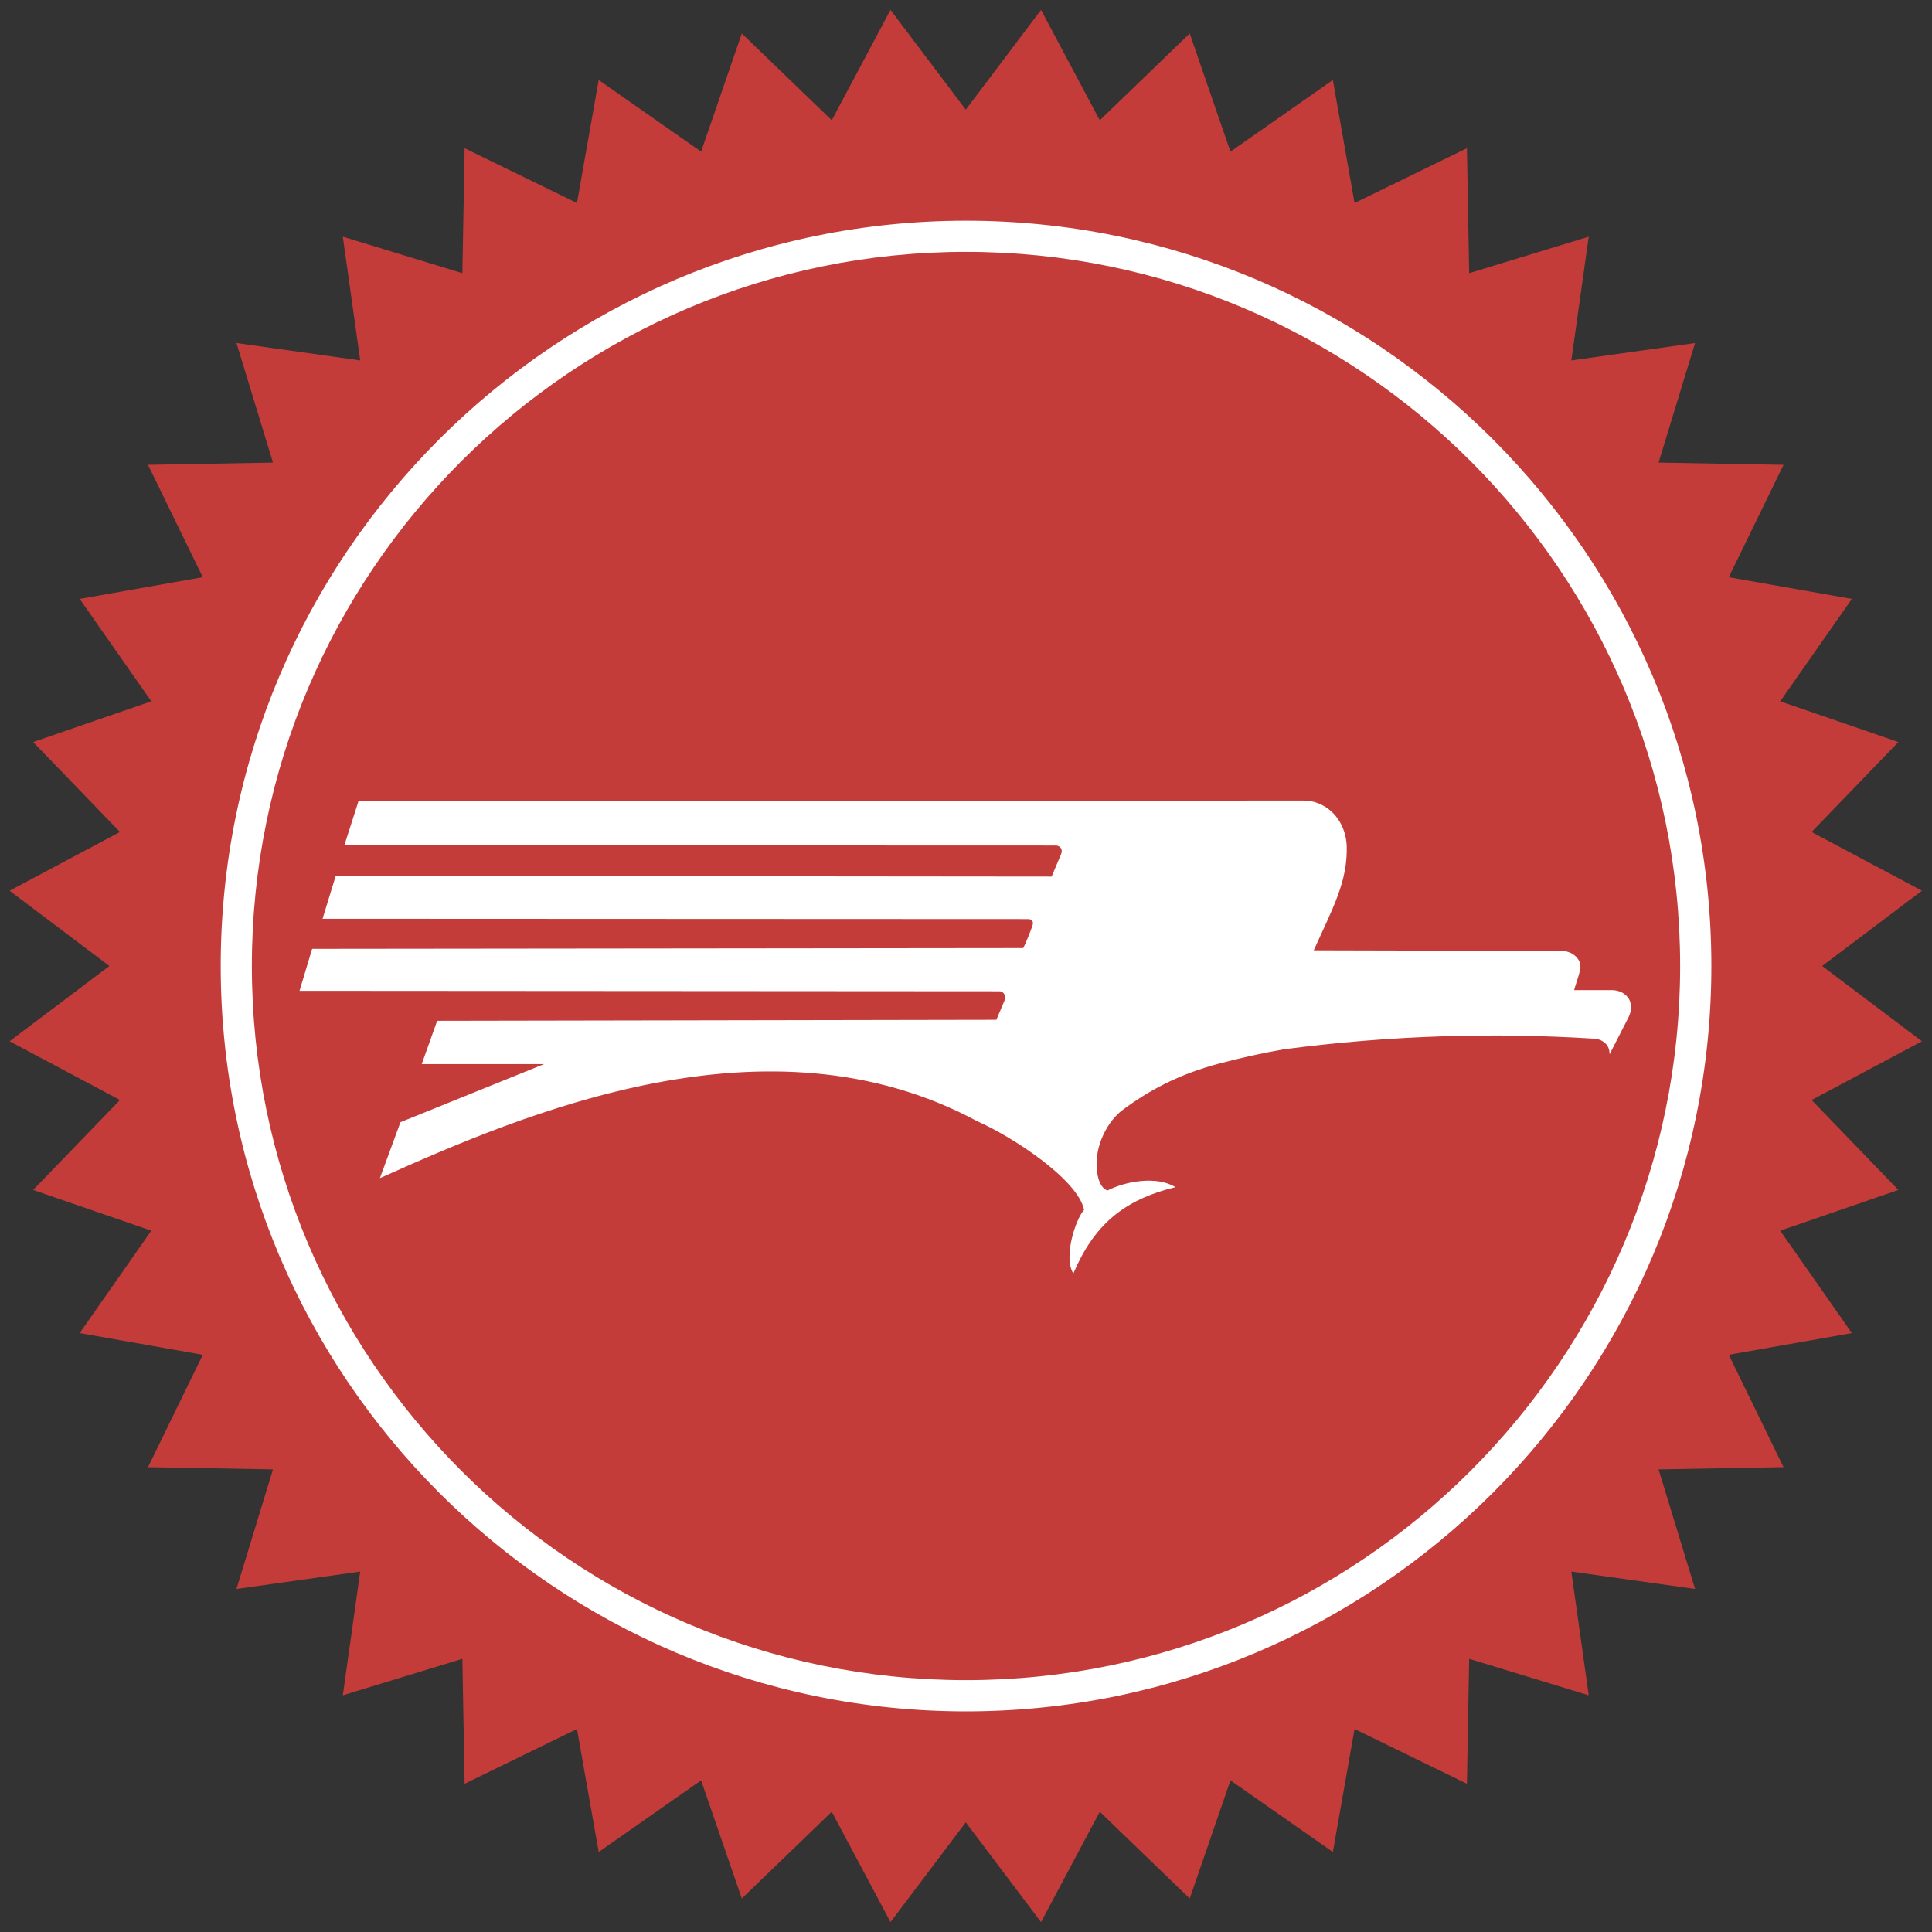 <svg xmlns="http://www.w3.org/2000/svg" id="Layer_1" data-name="Layer 1" viewBox="0 0 250 250"><rect x="0" y="0" width="250" height="250" fill="#333333" stroke="none"/><defs><style>      .cls-1 {        fill-rule: evenodd;      }      .cls-1, .cls-2, .cls-3 {        stroke-width: 0px;      }      .cls-1, .cls-3 {        fill: #fff;      }      .cls-2 {        fill: #c43c39;      }    </style></defs><path class="cls-2" d="M235.79,125l12.91-9.74-14.28-7.6,11.23-11.64-15.29-5.27,9.27-13.25-15.93-2.81,7.09-14.54-16.17-.29,4.72-15.47-16.01,2.25,2.25-16.01-15.47,4.72-.29-16.17-14.54,7.09-2.81-15.92-13.25,9.27-5.27-15.29-11.64,11.23-7.6-14.28-9.74,12.91-9.74-12.91-7.6,14.28-11.64-11.23-5.27,15.29-13.25-9.27-2.81,15.92-14.54-7.09-.29,16.17-15.47-4.72,2.25,16.01-16.01-2.25,4.72,15.47-16.17.29,7.09,14.54-15.93,2.81,9.27,13.25-15.29,5.27,11.23,11.64-14.28,7.6,12.91,9.74-12.91,9.74,14.28,7.6-11.23,11.64,15.29,5.27-9.27,13.25,15.93,2.81-7.09,14.54,16.17.29-4.72,15.47,16.01-2.25-2.25,16.01,15.47-4.72.29,16.17,14.54-7.09,2.81,15.92,13.25-9.27,5.27,15.29,11.64-11.23,7.6,14.28,9.74-12.91,9.74,12.91,7.6-14.28,11.64,11.23,5.27-15.29,13.25,9.27,2.81-15.92,14.54,7.09.29-16.17,15.47,4.72-2.25-16.01,16.01,2.25-4.72-15.47,16.17-.29-7.09-14.54,15.93-2.81-9.27-13.25,15.29-5.27-11.23-11.64,14.28-7.6-12.91-9.74Z"></path><path class="cls-3" d="M125,28.56c-53.18,0-96.44,43.26-96.44,96.44s43.26,96.45,96.44,96.45,96.45-43.26,96.45-96.45S178.18,28.56,125,28.56ZM125,217.41c-50.95,0-92.41-41.46-92.41-92.41S74.05,32.59,125,32.59s92.41,41.46,92.41,92.41-41.46,92.41-92.41,92.41Z"></path><path class="cls-1" d="M211.06,130.18c.03.51-.11,1.02-.34,1.48l-2.44,4.76c0-.76-.3-1.28-.81-1.63-.36-.25-.81-.37-1.25-.39-12.8-.8-26.08-.46-40.08,1.38-2.82.48-5.63,1.12-8.4,1.85-2.46.65-4.87,1.53-7.14,2.68-1.89.95-3.65,2.05-5.55,3.48-1.14.95-1.95,2.21-2.5,3.55-.55,1.38-.79,2.88-.58,4.36.15,1.06.53,2.08,1.34,2.35,2.38-1.23,6.45-1.91,8.79-.43-6.74,1.63-10.56,4.93-13.21,11.17-1.35-2.13.35-7.15,1.39-8.23-.79-3.93-9.29-9.48-13.82-11.47-27.09-14.6-58.63-1-77.3,7.36l2.66-7.24,18.59-7.52h-15.84s2-5.6,2-5.6l72.36-.13,1.05-2.48c.25-.59-.1-1.18-.58-1.21l-90.64-.06,1.63-5.43,92.02-.1c.33-.65,1-2.29,1.21-2.98.13-.39-.03-.72-.53-.77l-91.35-.04,1.7-5.55,92.64.09,1.23-2.92c.24-.55-.07-1.04-.63-1.1l-92.12-.03,1.82-5.68,122.09-.11c.54,0,1.09.04,1.61.19,2.72.78,4.08,3.29,4.18,5.63.17,4.68-1.89,8.26-4.26,13.56l32.03.08c.69,0,1.37.22,1.86.7.41.4.62.83.62,1.35,0,.37-.24,1.16-.46,1.84,0,0,0,0,0,.01-.17.54-.33,1.01-.36,1.17h4.87c.69,0,1.37.22,1.86.7.41.39.59.83.62,1.35Z"></path></svg>